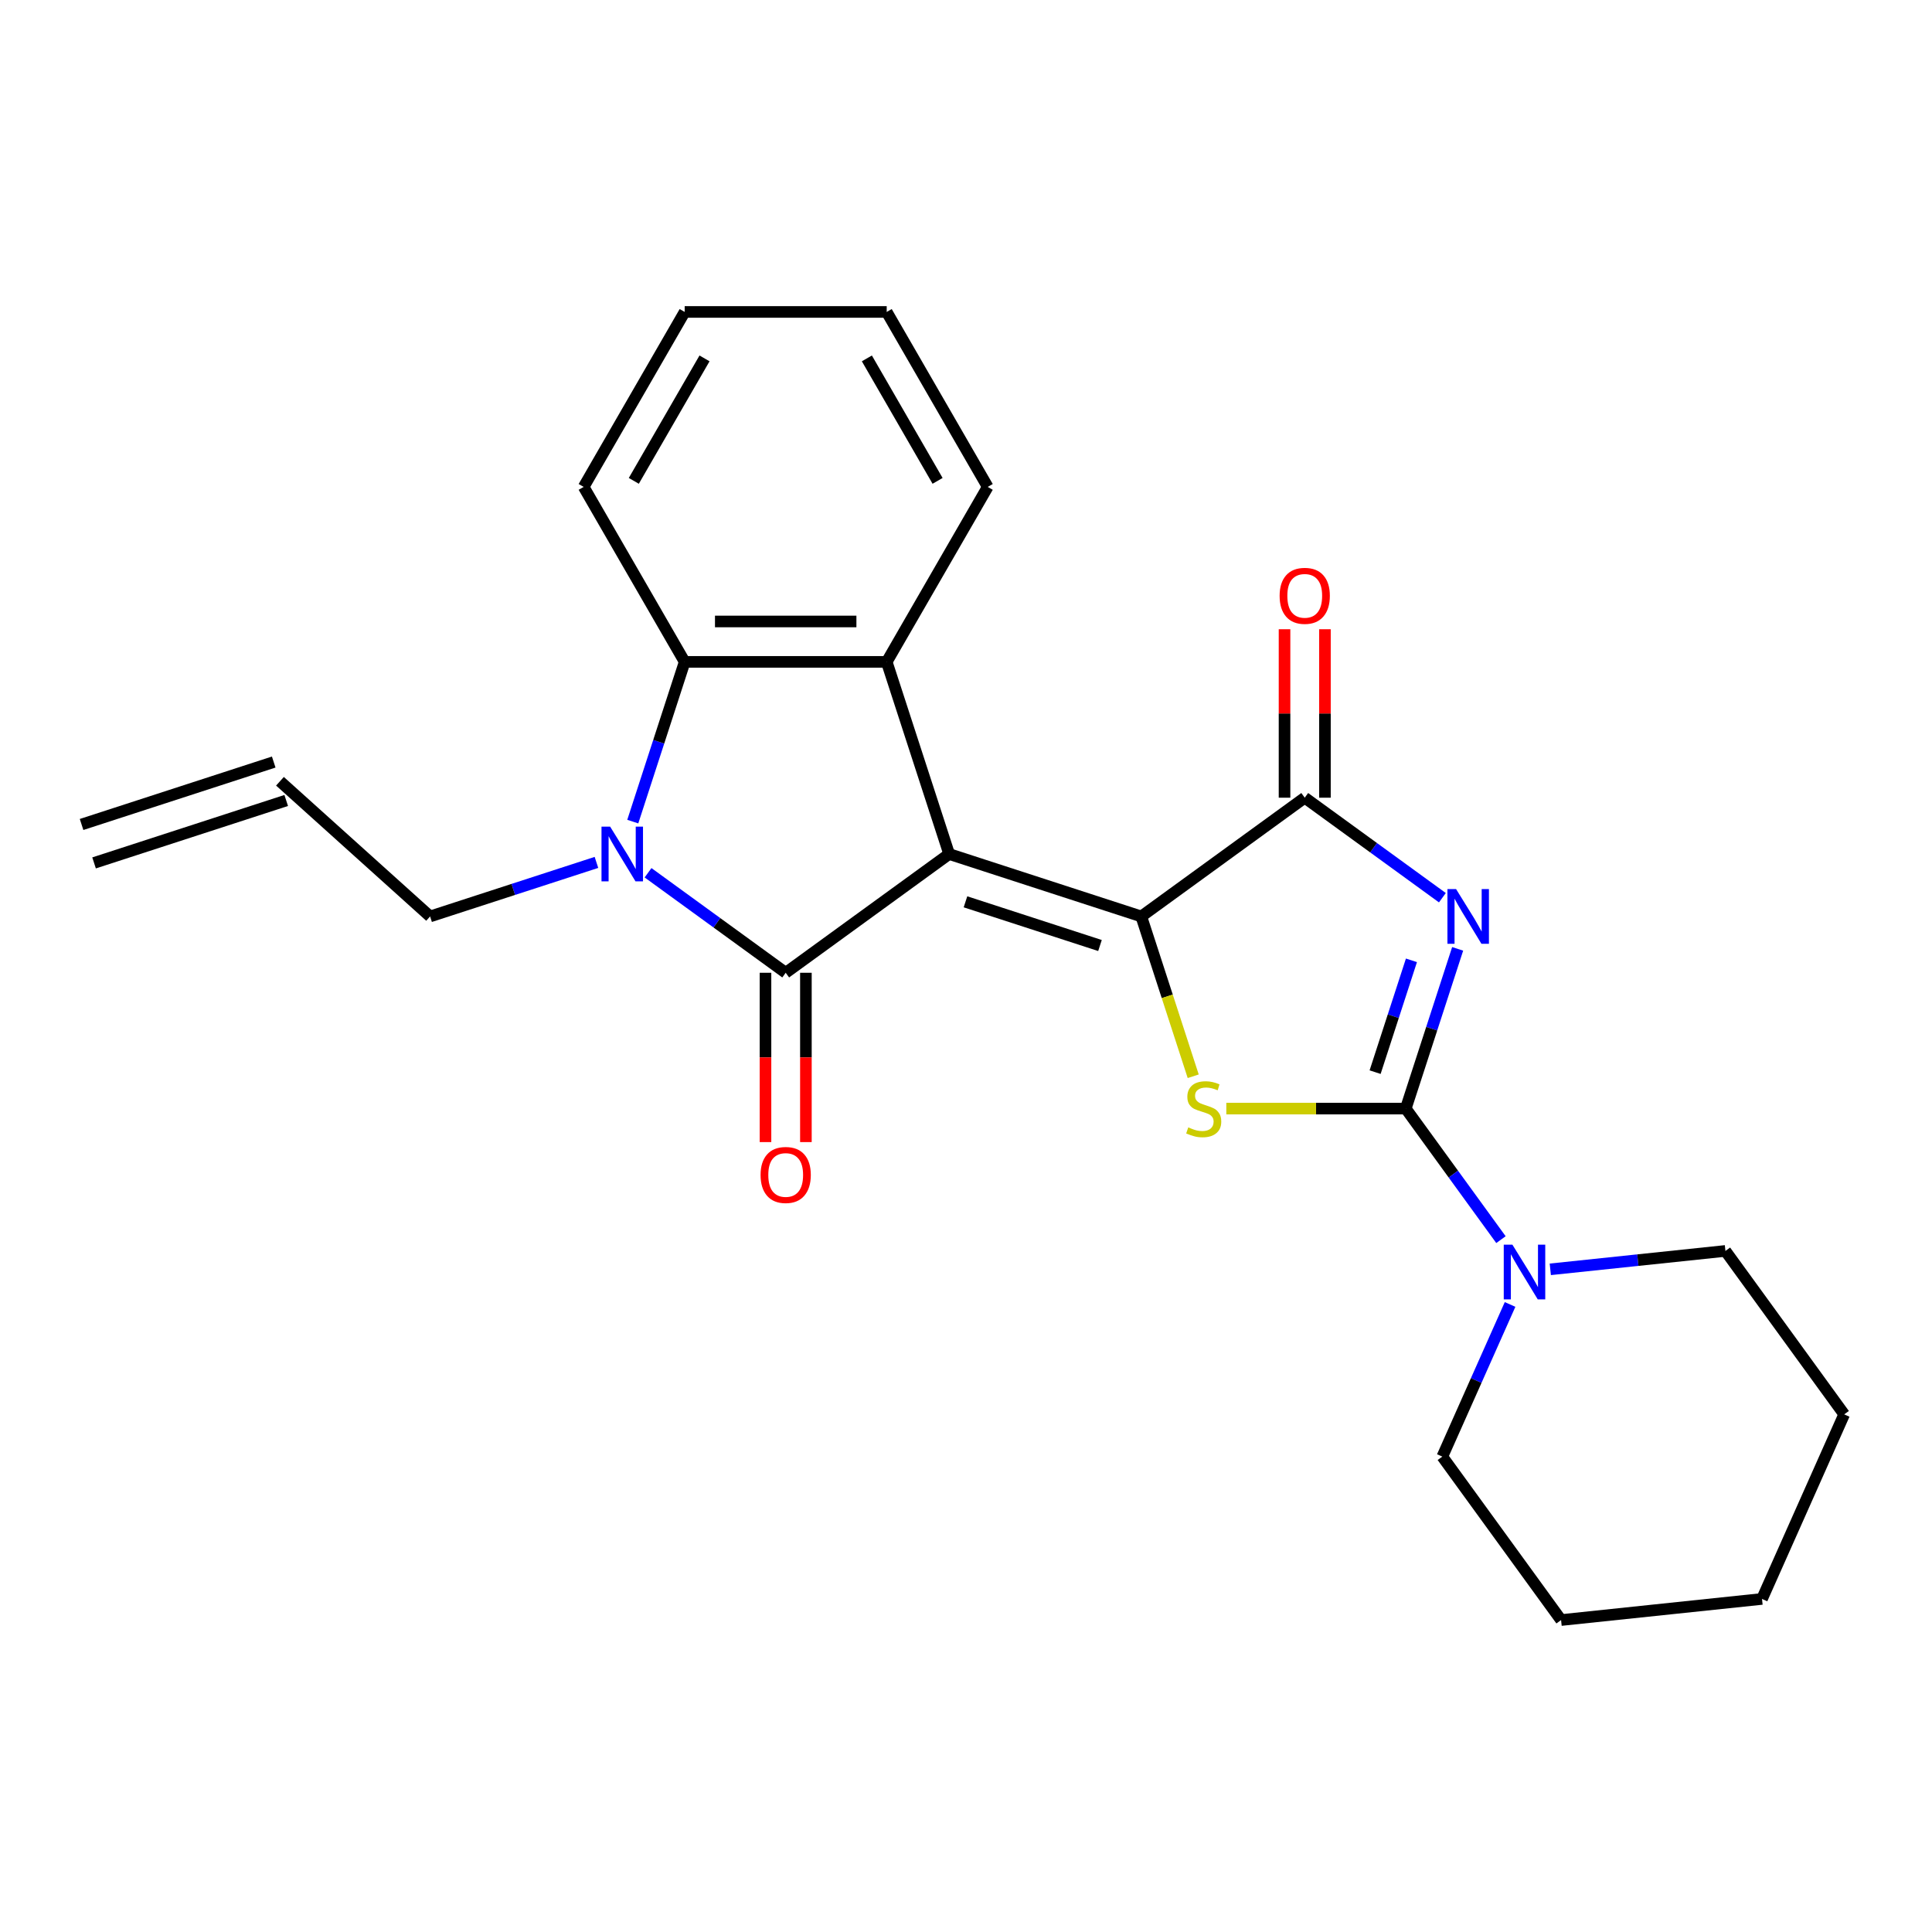<?xml version='1.0' encoding='iso-8859-1'?>
<svg version='1.1' baseProfile='full'
              xmlns='http://www.w3.org/2000/svg'
                      xmlns:rdkit='http://www.rdkit.org/xml'
                      xmlns:xlink='http://www.w3.org/1999/xlink'
                  xml:space='preserve'
width='1000px' height='1000px' viewBox='0 0 1000 1000'>
<!-- END OF HEADER -->
<rect style='opacity:1.0;fill:#FFFFFF;stroke:none' width='1000' height='1000' x='0' y='0'> </rect>
<path class='bond-0' d='M 491.275,442.039 L 590.729,474.353' style='fill:none;fill-rule:evenodd;stroke:#000000;stroke-width:6px;stroke-linecap:butt;stroke-linejoin:miter;stroke-opacity:1' />
<path class='bond-0' d='M 499.73,466.777 L 569.348,489.397' style='fill:none;fill-rule:evenodd;stroke:#000000;stroke-width:6px;stroke-linecap:butt;stroke-linejoin:miter;stroke-opacity:1' />
<path class='bond-1' d='M 491.275,442.039 L 406.674,503.504' style='fill:none;fill-rule:evenodd;stroke:#000000;stroke-width:6px;stroke-linecap:butt;stroke-linejoin:miter;stroke-opacity:1' />
<path class='bond-7' d='M 491.275,442.039 L 458.96,342.585' style='fill:none;fill-rule:evenodd;stroke:#000000;stroke-width:6px;stroke-linecap:butt;stroke-linejoin:miter;stroke-opacity:1' />
<path class='bond-5' d='M 590.729,474.353 L 604.167,515.713' style='fill:none;fill-rule:evenodd;stroke:#000000;stroke-width:6px;stroke-linecap:butt;stroke-linejoin:miter;stroke-opacity:1' />
<path class='bond-5' d='M 604.167,515.713 L 617.606,557.073' style='fill:none;fill-rule:evenodd;stroke:#CCCC00;stroke-width:6px;stroke-linecap:butt;stroke-linejoin:miter;stroke-opacity:1' />
<path class='bond-6' d='M 590.729,474.353 L 675.329,412.887' style='fill:none;fill-rule:evenodd;stroke:#000000;stroke-width:6px;stroke-linecap:butt;stroke-linejoin:miter;stroke-opacity:1' />
<path class='bond-4' d='M 406.674,503.504 L 371.051,477.623' style='fill:none;fill-rule:evenodd;stroke:#000000;stroke-width:6px;stroke-linecap:butt;stroke-linejoin:miter;stroke-opacity:1' />
<path class='bond-4' d='M 371.051,477.623 L 335.428,451.741' style='fill:none;fill-rule:evenodd;stroke:#0000FF;stroke-width:6px;stroke-linecap:butt;stroke-linejoin:miter;stroke-opacity:1' />
<path class='bond-10' d='M 396.217,503.504 L 396.217,547.323' style='fill:none;fill-rule:evenodd;stroke:#000000;stroke-width:6px;stroke-linecap:butt;stroke-linejoin:miter;stroke-opacity:1' />
<path class='bond-10' d='M 396.217,547.323 L 396.217,591.142' style='fill:none;fill-rule:evenodd;stroke:#FF0000;stroke-width:6px;stroke-linecap:butt;stroke-linejoin:miter;stroke-opacity:1' />
<path class='bond-10' d='M 417.132,503.504 L 417.132,547.323' style='fill:none;fill-rule:evenodd;stroke:#000000;stroke-width:6px;stroke-linecap:butt;stroke-linejoin:miter;stroke-opacity:1' />
<path class='bond-10' d='M 417.132,547.323 L 417.132,591.142' style='fill:none;fill-rule:evenodd;stroke:#FF0000;stroke-width:6px;stroke-linecap:butt;stroke-linejoin:miter;stroke-opacity:1' />
<path class='bond-2' d='M 746.575,464.651 L 710.952,438.769' style='fill:none;fill-rule:evenodd;stroke:#0000FF;stroke-width:6px;stroke-linecap:butt;stroke-linejoin:miter;stroke-opacity:1' />
<path class='bond-2' d='M 710.952,438.769 L 675.329,412.887' style='fill:none;fill-rule:evenodd;stroke:#000000;stroke-width:6px;stroke-linecap:butt;stroke-linejoin:miter;stroke-opacity:1' />
<path class='bond-25' d='M 754.479,491.127 L 741.047,532.467' style='fill:none;fill-rule:evenodd;stroke:#0000FF;stroke-width:6px;stroke-linecap:butt;stroke-linejoin:miter;stroke-opacity:1' />
<path class='bond-25' d='M 741.047,532.467 L 727.615,573.807' style='fill:none;fill-rule:evenodd;stroke:#000000;stroke-width:6px;stroke-linecap:butt;stroke-linejoin:miter;stroke-opacity:1' />
<path class='bond-25' d='M 730.559,497.066 L 721.156,526.004' style='fill:none;fill-rule:evenodd;stroke:#0000FF;stroke-width:6px;stroke-linecap:butt;stroke-linejoin:miter;stroke-opacity:1' />
<path class='bond-25' d='M 721.156,526.004 L 711.754,554.942' style='fill:none;fill-rule:evenodd;stroke:#000000;stroke-width:6px;stroke-linecap:butt;stroke-linejoin:miter;stroke-opacity:1' />
<path class='bond-3' d='M 727.615,573.807 L 681.176,573.807' style='fill:none;fill-rule:evenodd;stroke:#000000;stroke-width:6px;stroke-linecap:butt;stroke-linejoin:miter;stroke-opacity:1' />
<path class='bond-3' d='M 681.176,573.807 L 634.737,573.807' style='fill:none;fill-rule:evenodd;stroke:#CCCC00;stroke-width:6px;stroke-linecap:butt;stroke-linejoin:miter;stroke-opacity:1' />
<path class='bond-9' d='M 727.615,573.807 L 752.254,607.72' style='fill:none;fill-rule:evenodd;stroke:#000000;stroke-width:6px;stroke-linecap:butt;stroke-linejoin:miter;stroke-opacity:1' />
<path class='bond-9' d='M 752.254,607.72 L 776.893,641.633' style='fill:none;fill-rule:evenodd;stroke:#0000FF;stroke-width:6px;stroke-linecap:butt;stroke-linejoin:miter;stroke-opacity:1' />
<path class='bond-12' d='M 308.72,446.378 L 265.67,460.365' style='fill:none;fill-rule:evenodd;stroke:#0000FF;stroke-width:6px;stroke-linecap:butt;stroke-linejoin:miter;stroke-opacity:1' />
<path class='bond-12' d='M 265.67,460.365 L 222.62,474.353' style='fill:none;fill-rule:evenodd;stroke:#000000;stroke-width:6px;stroke-linecap:butt;stroke-linejoin:miter;stroke-opacity:1' />
<path class='bond-24' d='M 327.524,425.264 L 340.956,383.925' style='fill:none;fill-rule:evenodd;stroke:#0000FF;stroke-width:6px;stroke-linecap:butt;stroke-linejoin:miter;stroke-opacity:1' />
<path class='bond-24' d='M 340.956,383.925 L 354.389,342.585' style='fill:none;fill-rule:evenodd;stroke:#000000;stroke-width:6px;stroke-linecap:butt;stroke-linejoin:miter;stroke-opacity:1' />
<path class='bond-11' d='M 685.786,412.887 L 685.786,369.289' style='fill:none;fill-rule:evenodd;stroke:#000000;stroke-width:6px;stroke-linecap:butt;stroke-linejoin:miter;stroke-opacity:1' />
<path class='bond-11' d='M 685.786,369.289 L 685.786,325.69' style='fill:none;fill-rule:evenodd;stroke:#FF0000;stroke-width:6px;stroke-linecap:butt;stroke-linejoin:miter;stroke-opacity:1' />
<path class='bond-11' d='M 664.872,412.887 L 664.872,369.289' style='fill:none;fill-rule:evenodd;stroke:#000000;stroke-width:6px;stroke-linecap:butt;stroke-linejoin:miter;stroke-opacity:1' />
<path class='bond-11' d='M 664.872,369.289 L 664.872,325.69' style='fill:none;fill-rule:evenodd;stroke:#FF0000;stroke-width:6px;stroke-linecap:butt;stroke-linejoin:miter;stroke-opacity:1' />
<path class='bond-8' d='M 458.96,342.585 L 354.389,342.585' style='fill:none;fill-rule:evenodd;stroke:#000000;stroke-width:6px;stroke-linecap:butt;stroke-linejoin:miter;stroke-opacity:1' />
<path class='bond-8' d='M 443.275,321.671 L 370.074,321.671' style='fill:none;fill-rule:evenodd;stroke:#000000;stroke-width:6px;stroke-linecap:butt;stroke-linejoin:miter;stroke-opacity:1' />
<path class='bond-15' d='M 458.96,342.585 L 511.246,252.023' style='fill:none;fill-rule:evenodd;stroke:#000000;stroke-width:6px;stroke-linecap:butt;stroke-linejoin:miter;stroke-opacity:1' />
<path class='bond-16' d='M 354.389,342.585 L 302.103,252.023' style='fill:none;fill-rule:evenodd;stroke:#000000;stroke-width:6px;stroke-linecap:butt;stroke-linejoin:miter;stroke-opacity:1' />
<path class='bond-17' d='M 781.612,675.182 L 764.08,714.56' style='fill:none;fill-rule:evenodd;stroke:#0000FF;stroke-width:6px;stroke-linecap:butt;stroke-linejoin:miter;stroke-opacity:1' />
<path class='bond-17' d='M 764.08,714.56 L 746.547,753.938' style='fill:none;fill-rule:evenodd;stroke:#000000;stroke-width:6px;stroke-linecap:butt;stroke-linejoin:miter;stroke-opacity:1' />
<path class='bond-18' d='M 802.435,657.004 L 847.757,652.24' style='fill:none;fill-rule:evenodd;stroke:#0000FF;stroke-width:6px;stroke-linecap:butt;stroke-linejoin:miter;stroke-opacity:1' />
<path class='bond-18' d='M 847.757,652.24 L 893.08,647.477' style='fill:none;fill-rule:evenodd;stroke:#000000;stroke-width:6px;stroke-linecap:butt;stroke-linejoin:miter;stroke-opacity:1' />
<path class='bond-13' d='M 222.62,474.353 L 144.908,404.381' style='fill:none;fill-rule:evenodd;stroke:#000000;stroke-width:6px;stroke-linecap:butt;stroke-linejoin:miter;stroke-opacity:1' />
<path class='bond-14' d='M 141.677,394.436 L 42.223,426.75' style='fill:none;fill-rule:evenodd;stroke:#000000;stroke-width:6px;stroke-linecap:butt;stroke-linejoin:miter;stroke-opacity:1' />
<path class='bond-14' d='M 148.14,414.326 L 48.686,446.641' style='fill:none;fill-rule:evenodd;stroke:#000000;stroke-width:6px;stroke-linecap:butt;stroke-linejoin:miter;stroke-opacity:1' />
<path class='bond-19' d='M 511.246,252.023 L 458.96,161.461' style='fill:none;fill-rule:evenodd;stroke:#000000;stroke-width:6px;stroke-linecap:butt;stroke-linejoin:miter;stroke-opacity:1' />
<path class='bond-19' d='M 485.291,248.896 L 448.691,185.503' style='fill:none;fill-rule:evenodd;stroke:#000000;stroke-width:6px;stroke-linecap:butt;stroke-linejoin:miter;stroke-opacity:1' />
<path class='bond-26' d='M 302.103,252.023 L 354.389,161.461' style='fill:none;fill-rule:evenodd;stroke:#000000;stroke-width:6px;stroke-linecap:butt;stroke-linejoin:miter;stroke-opacity:1' />
<path class='bond-26' d='M 328.058,248.896 L 364.658,185.503' style='fill:none;fill-rule:evenodd;stroke:#000000;stroke-width:6px;stroke-linecap:butt;stroke-linejoin:miter;stroke-opacity:1' />
<path class='bond-21' d='M 746.547,753.938 L 808.013,838.539' style='fill:none;fill-rule:evenodd;stroke:#000000;stroke-width:6px;stroke-linecap:butt;stroke-linejoin:miter;stroke-opacity:1' />
<path class='bond-22' d='M 893.08,647.477 L 954.545,732.077' style='fill:none;fill-rule:evenodd;stroke:#000000;stroke-width:6px;stroke-linecap:butt;stroke-linejoin:miter;stroke-opacity:1' />
<path class='bond-20' d='M 458.96,161.461 L 354.389,161.461' style='fill:none;fill-rule:evenodd;stroke:#000000;stroke-width:6px;stroke-linecap:butt;stroke-linejoin:miter;stroke-opacity:1' />
<path class='bond-27' d='M 808.013,838.539 L 912.012,827.608' style='fill:none;fill-rule:evenodd;stroke:#000000;stroke-width:6px;stroke-linecap:butt;stroke-linejoin:miter;stroke-opacity:1' />
<path class='bond-23' d='M 954.545,732.077 L 912.012,827.608' style='fill:none;fill-rule:evenodd;stroke:#000000;stroke-width:6px;stroke-linecap:butt;stroke-linejoin:miter;stroke-opacity:1' />
<path  class='atom-3' d='M 753.669 460.193
L 762.949 475.193
Q 763.869 476.673, 765.349 479.353
Q 766.829 482.033, 766.909 482.193
L 766.909 460.193
L 770.669 460.193
L 770.669 488.513
L 766.789 488.513
L 756.829 472.113
Q 755.669 470.193, 754.429 467.993
Q 753.229 465.793, 752.869 465.113
L 752.869 488.513
L 749.189 488.513
L 749.189 460.193
L 753.669 460.193
' fill='#0000FF'/>
<path  class='atom-5' d='M 315.814 427.879
L 325.094 442.879
Q 326.014 444.359, 327.494 447.039
Q 328.974 449.719, 329.054 449.879
L 329.054 427.879
L 332.814 427.879
L 332.814 456.199
L 328.934 456.199
L 318.974 439.799
Q 317.814 437.879, 316.574 435.679
Q 315.374 433.479, 315.014 432.799
L 315.014 456.199
L 311.334 456.199
L 311.334 427.879
L 315.814 427.879
' fill='#0000FF'/>
<path  class='atom-6' d='M 615.043 583.527
Q 615.363 583.647, 616.683 584.207
Q 618.003 584.767, 619.443 585.127
Q 620.923 585.447, 622.363 585.447
Q 625.043 585.447, 626.603 584.167
Q 628.163 582.847, 628.163 580.567
Q 628.163 579.007, 627.363 578.047
Q 626.603 577.087, 625.403 576.567
Q 624.203 576.047, 622.203 575.447
Q 619.683 574.687, 618.163 573.967
Q 616.683 573.247, 615.603 571.727
Q 614.563 570.207, 614.563 567.647
Q 614.563 564.087, 616.963 561.887
Q 619.403 559.687, 624.203 559.687
Q 627.483 559.687, 631.203 561.247
L 630.283 564.327
Q 626.883 562.927, 624.323 562.927
Q 621.563 562.927, 620.043 564.087
Q 618.523 565.207, 618.563 567.167
Q 618.563 568.687, 619.323 569.607
Q 620.123 570.527, 621.243 571.047
Q 622.403 571.567, 624.323 572.167
Q 626.883 572.967, 628.403 573.767
Q 629.923 574.567, 631.003 576.207
Q 632.123 577.807, 632.123 580.567
Q 632.123 584.487, 629.483 586.607
Q 626.883 588.687, 622.523 588.687
Q 620.003 588.687, 618.083 588.127
Q 616.203 587.607, 613.963 586.687
L 615.043 583.527
' fill='#CCCC00'/>
<path  class='atom-10' d='M 782.821 644.247
L 792.101 659.247
Q 793.021 660.727, 794.501 663.407
Q 795.981 666.087, 796.061 666.247
L 796.061 644.247
L 799.821 644.247
L 799.821 672.567
L 795.941 672.567
L 785.981 656.167
Q 784.821 654.247, 783.581 652.047
Q 782.381 649.847, 782.021 649.167
L 782.021 672.567
L 778.341 672.567
L 778.341 644.247
L 782.821 644.247
' fill='#0000FF'/>
<path  class='atom-11' d='M 393.674 608.156
Q 393.674 601.356, 397.034 597.556
Q 400.394 593.756, 406.674 593.756
Q 412.954 593.756, 416.314 597.556
Q 419.674 601.356, 419.674 608.156
Q 419.674 615.036, 416.274 618.956
Q 412.874 622.836, 406.674 622.836
Q 400.434 622.836, 397.034 618.956
Q 393.674 615.076, 393.674 608.156
M 406.674 619.636
Q 410.994 619.636, 413.314 616.756
Q 415.674 613.836, 415.674 608.156
Q 415.674 602.596, 413.314 599.796
Q 410.994 596.956, 406.674 596.956
Q 402.354 596.956, 399.994 599.756
Q 397.674 602.556, 397.674 608.156
Q 397.674 613.876, 399.994 616.756
Q 402.354 619.636, 406.674 619.636
' fill='#FF0000'/>
<path  class='atom-12' d='M 662.329 308.396
Q 662.329 301.596, 665.689 297.796
Q 669.049 293.996, 675.329 293.996
Q 681.609 293.996, 684.969 297.796
Q 688.329 301.596, 688.329 308.396
Q 688.329 315.276, 684.929 319.196
Q 681.529 323.076, 675.329 323.076
Q 669.089 323.076, 665.689 319.196
Q 662.329 315.316, 662.329 308.396
M 675.329 319.876
Q 679.649 319.876, 681.969 316.996
Q 684.329 314.076, 684.329 308.396
Q 684.329 302.836, 681.969 300.036
Q 679.649 297.196, 675.329 297.196
Q 671.009 297.196, 668.649 299.996
Q 666.329 302.796, 666.329 308.396
Q 666.329 314.116, 668.649 316.996
Q 671.009 319.876, 675.329 319.876
' fill='#FF0000'/>
</svg>
